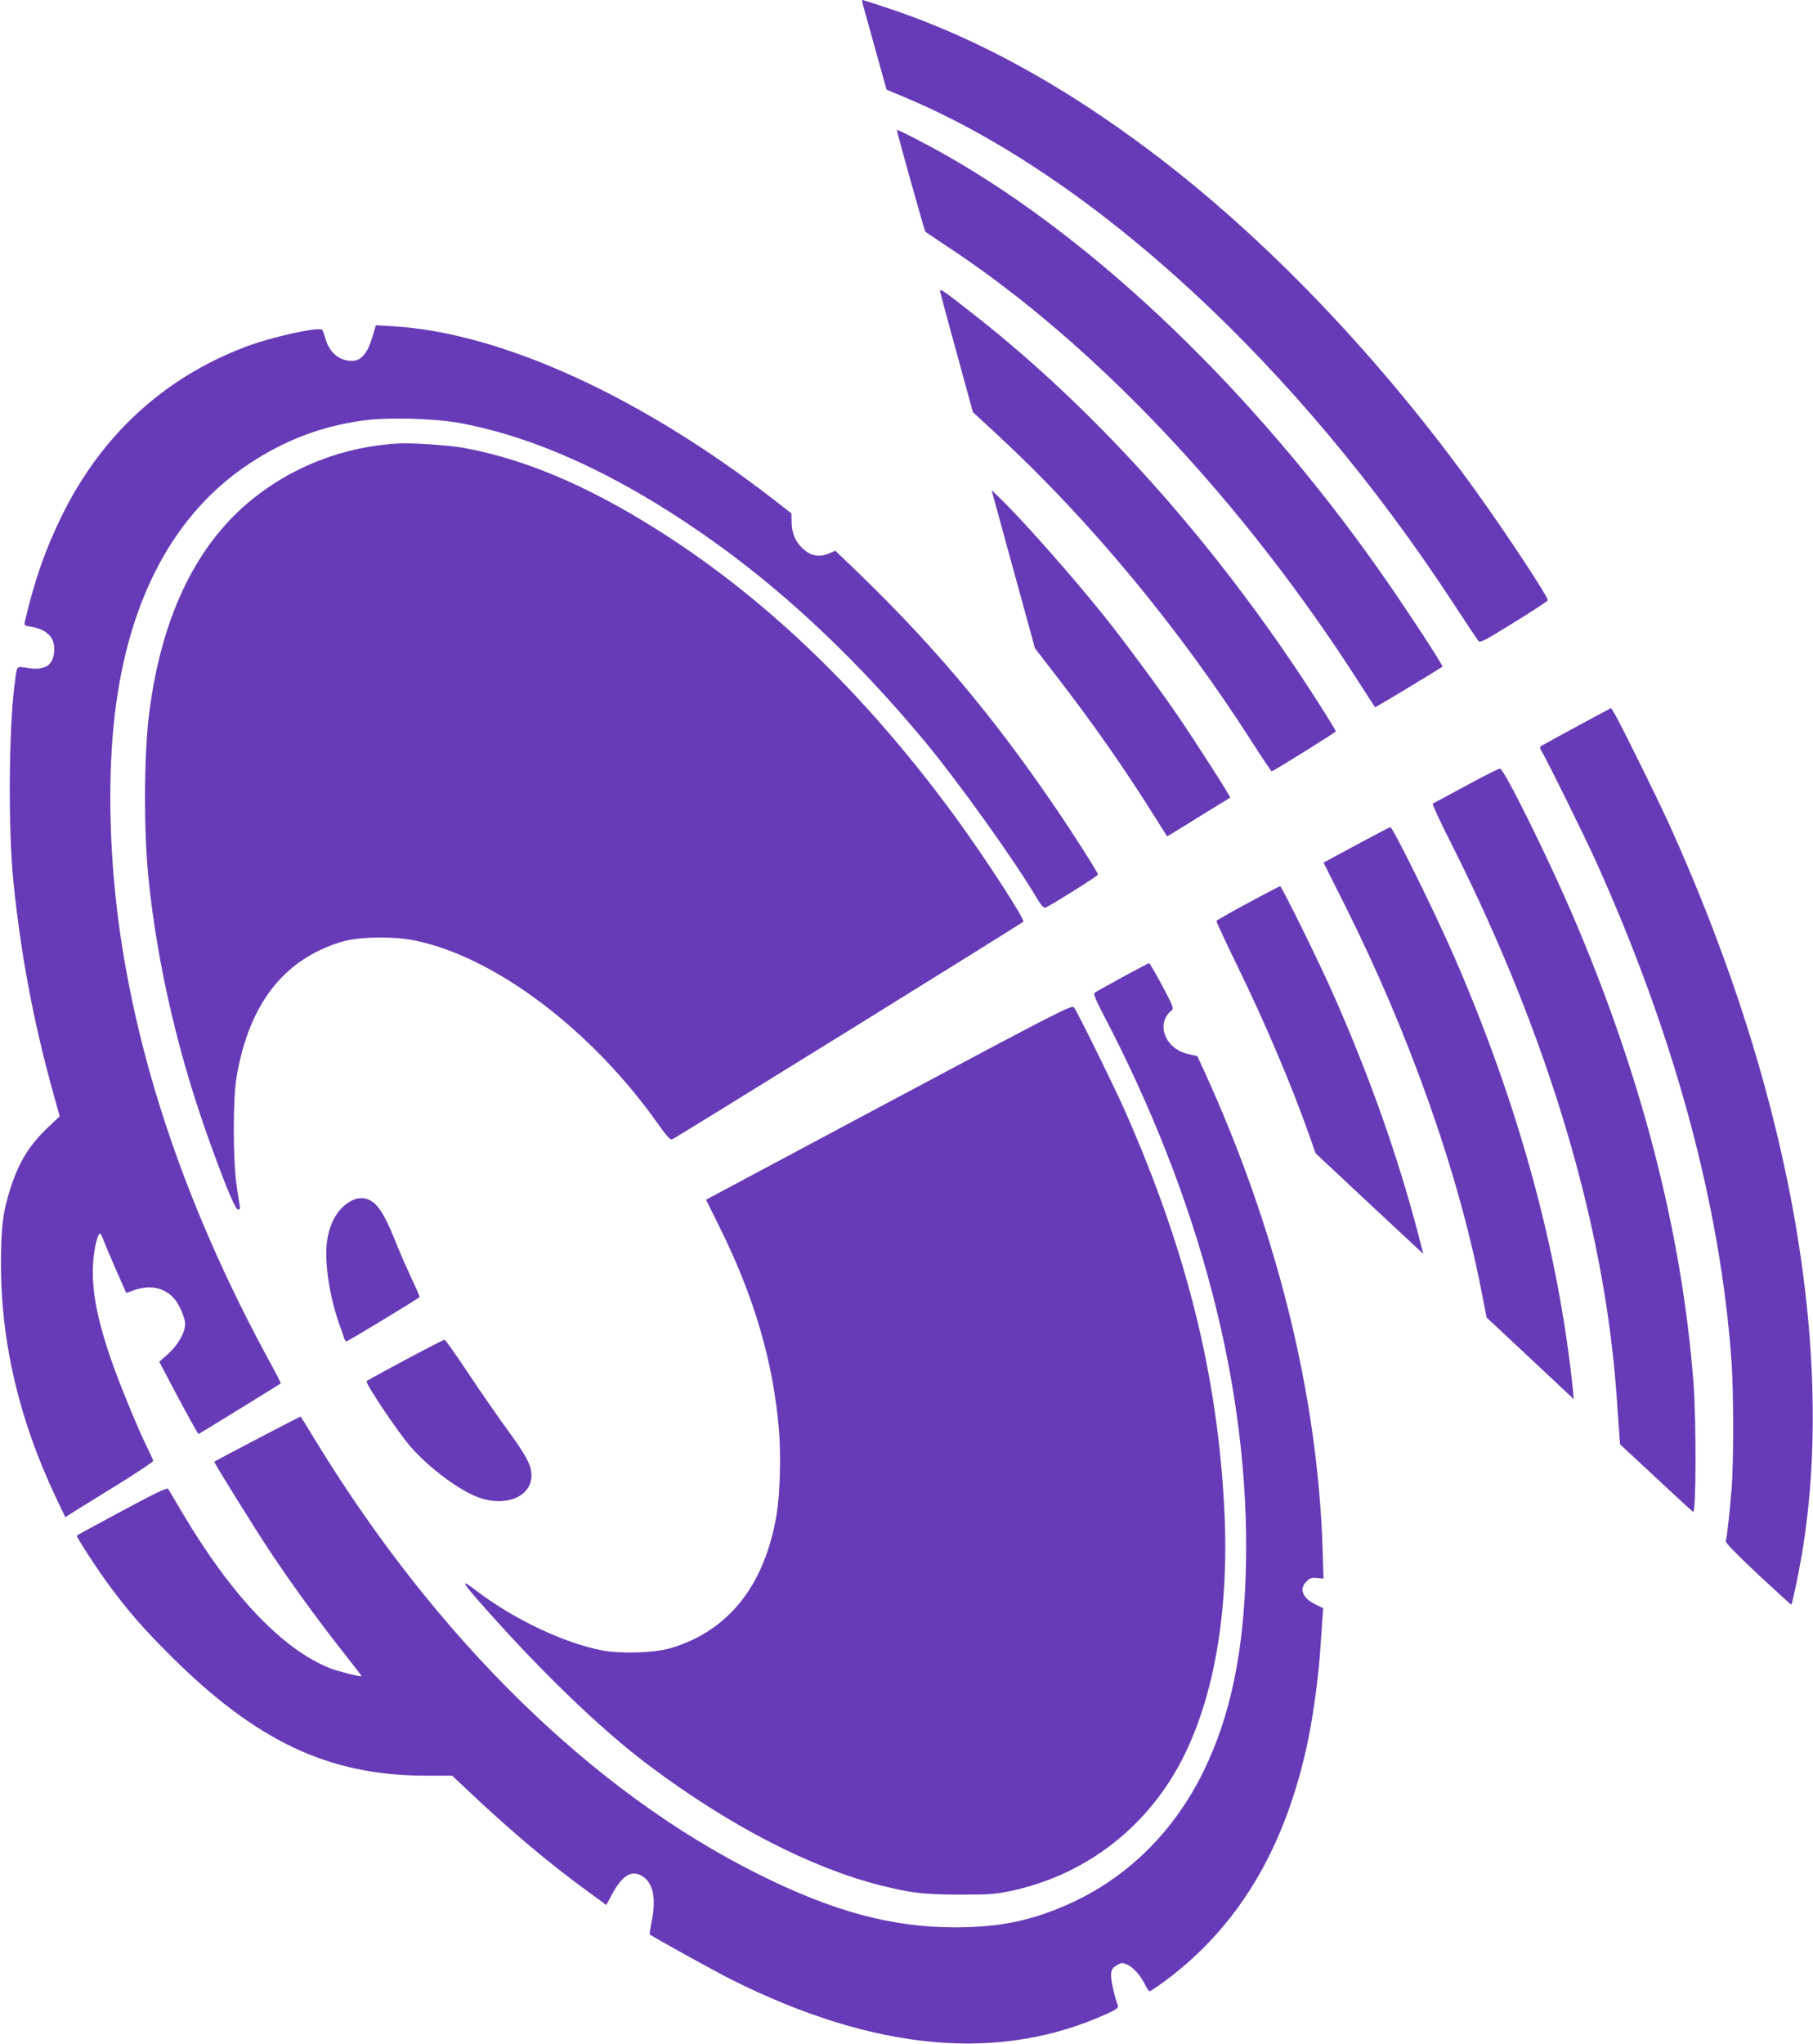<?xml version="1.0" standalone="no"?>
<!DOCTYPE svg PUBLIC "-//W3C//DTD SVG 20010904//EN"
 "http://www.w3.org/TR/2001/REC-SVG-20010904/DTD/svg10.dtd">
<svg version="1.0" xmlns="http://www.w3.org/2000/svg"
 width="1136pt" height="1280pt" viewBox="0 0 1136 1280"
 preserveAspectRatio="xMidYMid meet">
<g transform="translate(0,1280) scale(0.1,-0.1)"
fill="#673ab7" stroke="none">
<path d="M5405 12778 c4 -13 39 -139 78 -281 l72 -258 135 -57 c1172 -499
2441 -1671 3411 -3152 81 -124 154 -233 161 -242 12 -16 32 -5 223 113 116 71
211 134 213 139 6 16 -238 387 -435 663 -612 855 -1331 1607 -2058 2153 -553
415 -1091 709 -1632 890 -90 30 -165 54 -168 54 -3 0 -3 -10 0 -22z"/>
<path d="M5620 11985 c0 -15 173 -631 178 -636 4 -3 70 -48 147 -99 921 -608
1851 -1596 2584 -2745 46 -71 85 -132 87 -134 2 -3 394 234 422 254 7 6 -241
384 -397 605 -787 1116 -1759 2050 -2689 2584 -141 81 -332 179 -332 171z"/>
<path d="M5890 10978 c1 -7 47 -181 104 -386 l102 -373 155 -143 c580 -537
1134 -1205 1593 -1921 65 -102 121 -185 124 -185 11 0 402 244 402 250 0 4
-49 85 -110 180 -616 965 -1373 1817 -2165 2436 -185 145 -205 158 -205 142z"/>
<path d="M2332 10685 c-29 -97 -70 -145 -126 -145 -81 0 -142 51 -167 140 -7
25 -16 49 -20 54 -19 22 -322 -45 -486 -108 -512 -196 -902 -557 -1148 -1061
-102 -209 -167 -394 -229 -656 -5 -25 -3 -27 35 -33 98 -16 149 -63 149 -139
0 -101 -54 -139 -170 -120 -70 11 -63 20 -79 -107 -36 -283 -40 -903 -7 -1230
46 -457 127 -885 249 -1323 l41 -148 -66 -62 c-119 -112 -184 -214 -237 -372
-53 -160 -65 -255 -65 -500 1 -486 116 -971 343 -1450 l60 -126 78 49 c43 27
167 104 276 171 108 67 197 127 197 132 0 5 -18 45 -40 89 -56 112 -180 415
-228 557 -85 249 -118 426 -109 586 5 99 32 207 47 190 4 -4 15 -28 24 -53 10
-25 44 -106 77 -181 l60 -136 57 20 c96 32 185 12 245 -57 31 -36 67 -119 67
-157 0 -54 -45 -133 -107 -188 l-55 -49 97 -184 c104 -195 145 -268 150 -268
3 0 497 305 514 316 2 2 -30 65 -72 141 -507 932 -821 1845 -942 2733 -62 460
-71 944 -24 1330 87 716 374 1247 839 1555 222 147 444 232 702 270 153 23
453 16 618 -14 505 -93 1054 -353 1634 -773 447 -325 877 -735 1283 -1224 212
-256 560 -742 698 -976 27 -46 45 -66 55 -62 29 10 330 199 330 207 0 11 -157
259 -269 422 -409 600 -796 1055 -1322 1553 l-55 53 -37 -16 c-69 -29 -125
-16 -179 42 -38 39 -58 93 -58 155 l-1 53 -112 87 c-838 649 -1712 1046 -2387
1085 l-105 6 -23 -78z"/>
<path d="M2505 10023 c-354 -17 -691 -150 -956 -376 -332 -283 -540 -728 -614
-1312 -33 -255 -35 -732 -5 -1030 55 -549 191 -1130 396 -1690 97 -267 150
-390 166 -390 7 0 12 5 12 10 -1 6 -10 64 -20 130 -25 163 -26 556 -1 695 79
455 295 732 657 842 104 32 325 36 460 8 506 -104 1114 -565 1532 -1161 41
-58 68 -88 78 -85 14 3 2188 1350 2202 1364 12 12 -237 396 -419 646 -533 730
-1119 1308 -1758 1733 -484 321 -914 512 -1328 588 -90 16 -314 32 -402 28z"/>
<path d="M6349 9235 l136 -495 126 -163 c236 -305 439 -595 629 -899 l73 -116
131 80 c72 45 160 99 196 121 36 22 66 40 68 42 5 4 -229 369 -338 527 -122
177 -338 469 -454 613 -196 244 -491 578 -638 723 l-65 63 136 -496z"/>
<path d="M9890 8256 c-113 -61 -214 -117 -225 -123 -20 -12 -20 -13 -1 -45 44
-78 270 -536 334 -678 495 -1096 783 -2159 852 -3144 13 -192 13 -637 0 -791
-12 -148 -30 -305 -36 -326 -3 -11 63 -78 201 -208 114 -106 208 -192 209
-190 7 7 46 196 66 313 118 696 83 1519 -101 2391 -150 711 -393 1437 -731
2185 -70 153 -294 608 -339 686 l-24 40 -205 -110z"/>
<path d="M9185 7879 c-110 -60 -204 -110 -208 -112 -5 -1 49 -117 120 -257
604 -1199 958 -2384 1033 -3460 6 -85 13 -186 16 -225 l5 -70 226 -210 c123
-115 228 -211 232 -213 19 -7 20 568 2 808 -73 951 -329 1936 -764 2945 -159
368 -423 899 -448 902 -8 0 -104 -48 -214 -108z"/>
<path d="M8499 7509 l-206 -111 131 -261 c409 -815 718 -1689 862 -2440 l29
-148 273 -255 273 -256 -6 64 c-91 873 -343 1790 -748 2718 -114 261 -380 800
-395 800 -4 0 -100 -50 -213 -111z"/>
<path d="M7820 7145 c-107 -57 -196 -108 -198 -113 -1 -4 56 -127 127 -273
177 -362 341 -747 456 -1072 l38 -109 311 -291 c171 -160 323 -301 338 -315
l26 -24 -37 143 c-126 478 -299 965 -521 1469 -85 195 -329 690 -339 690 -3 0
-94 -47 -201 -105z"/>
<path d="M7030 6679 c-90 -49 -168 -93 -173 -98 -6 -6 15 -57 53 -128 612
-1166 921 -2357 897 -3458 -12 -535 -95 -939 -267 -1290 -180 -367 -462 -650
-813 -815 -246 -115 -454 -160 -742 -160 -396 0 -765 99 -1235 334 -1035 516
-2008 1467 -2765 2701 -54 88 -99 162 -101 164 -2 2 -507 -262 -541 -283 -5
-3 255 -421 351 -565 130 -196 308 -440 459 -631 63 -80 114 -146 113 -147 -5
-6 -148 30 -196 49 -298 117 -618 453 -925 970 -46 79 -88 148 -92 155 -6 8
-95 -35 -288 -139 -154 -83 -282 -152 -284 -154 -6 -5 127 -210 208 -319 118
-159 214 -269 376 -430 541 -540 995 -754 1599 -755 l169 0 114 -107 c256
-242 504 -450 740 -621 l112 -82 33 62 c64 120 122 158 187 122 71 -39 94
-136 66 -278 -10 -48 -16 -88 -14 -90 16 -14 405 -229 508 -281 904 -453 1688
-523 2364 -213 52 24 66 35 62 47 -22 56 -46 167 -43 198 2 29 10 41 35 55 28
17 35 18 65 5 39 -16 86 -70 114 -128 11 -21 22 -39 26 -39 5 0 32 17 60 37
488 345 797 857 938 1554 33 166 65 411 74 569 4 58 9 135 12 172 l5 67 -46
22 c-83 39 -107 98 -59 145 21 21 32 25 66 22 l41 -4 -6 194 c-33 971 -290
2001 -750 3003 l-35 75 -57 13 c-146 33 -206 192 -103 274 14 11 7 29 -60 155
-42 78 -79 141 -82 141 -3 -1 -79 -41 -170 -90z"/>
<path d="M5569 5898 l-1145 -611 87 -176 c216 -436 334 -840 370 -1267 13
-160 7 -396 -15 -529 -74 -442 -299 -727 -662 -836 -99 -30 -308 -37 -429 -15
-237 45 -552 193 -789 373 -96 74 -96 62 4 -52 373 -427 769 -811 1075 -1040
503 -378 1021 -645 1460 -754 187 -46 263 -55 485 -56 188 0 228 3 324 23 420
90 775 338 1004 702 251 400 369 998 333 1695 -43 833 -235 1607 -614 2470
-66 151 -306 639 -328 667 -13 16 -108 -33 -1160 -594z"/>
<path d="M2214 5286 c-88 -39 -147 -133 -165 -260 -17 -127 14 -339 76 -516
15 -41 29 -83 32 -92 3 -10 10 -18 15 -18 7 0 429 255 457 277 2 2 -21 56 -52
120 -30 65 -74 165 -97 223 -80 201 -127 265 -202 276 -18 2 -47 -2 -64 -10z"/>
<path d="M2540 4284 c-129 -69 -239 -129 -243 -133 -11 -11 195 -318 274 -409
118 -136 312 -280 434 -322 168 -58 325 9 325 139 0 65 -31 123 -150 286 -56
77 -166 235 -244 352 -77 117 -145 212 -151 213 -5 0 -116 -57 -245 -126z"/>
</g>
</svg>
